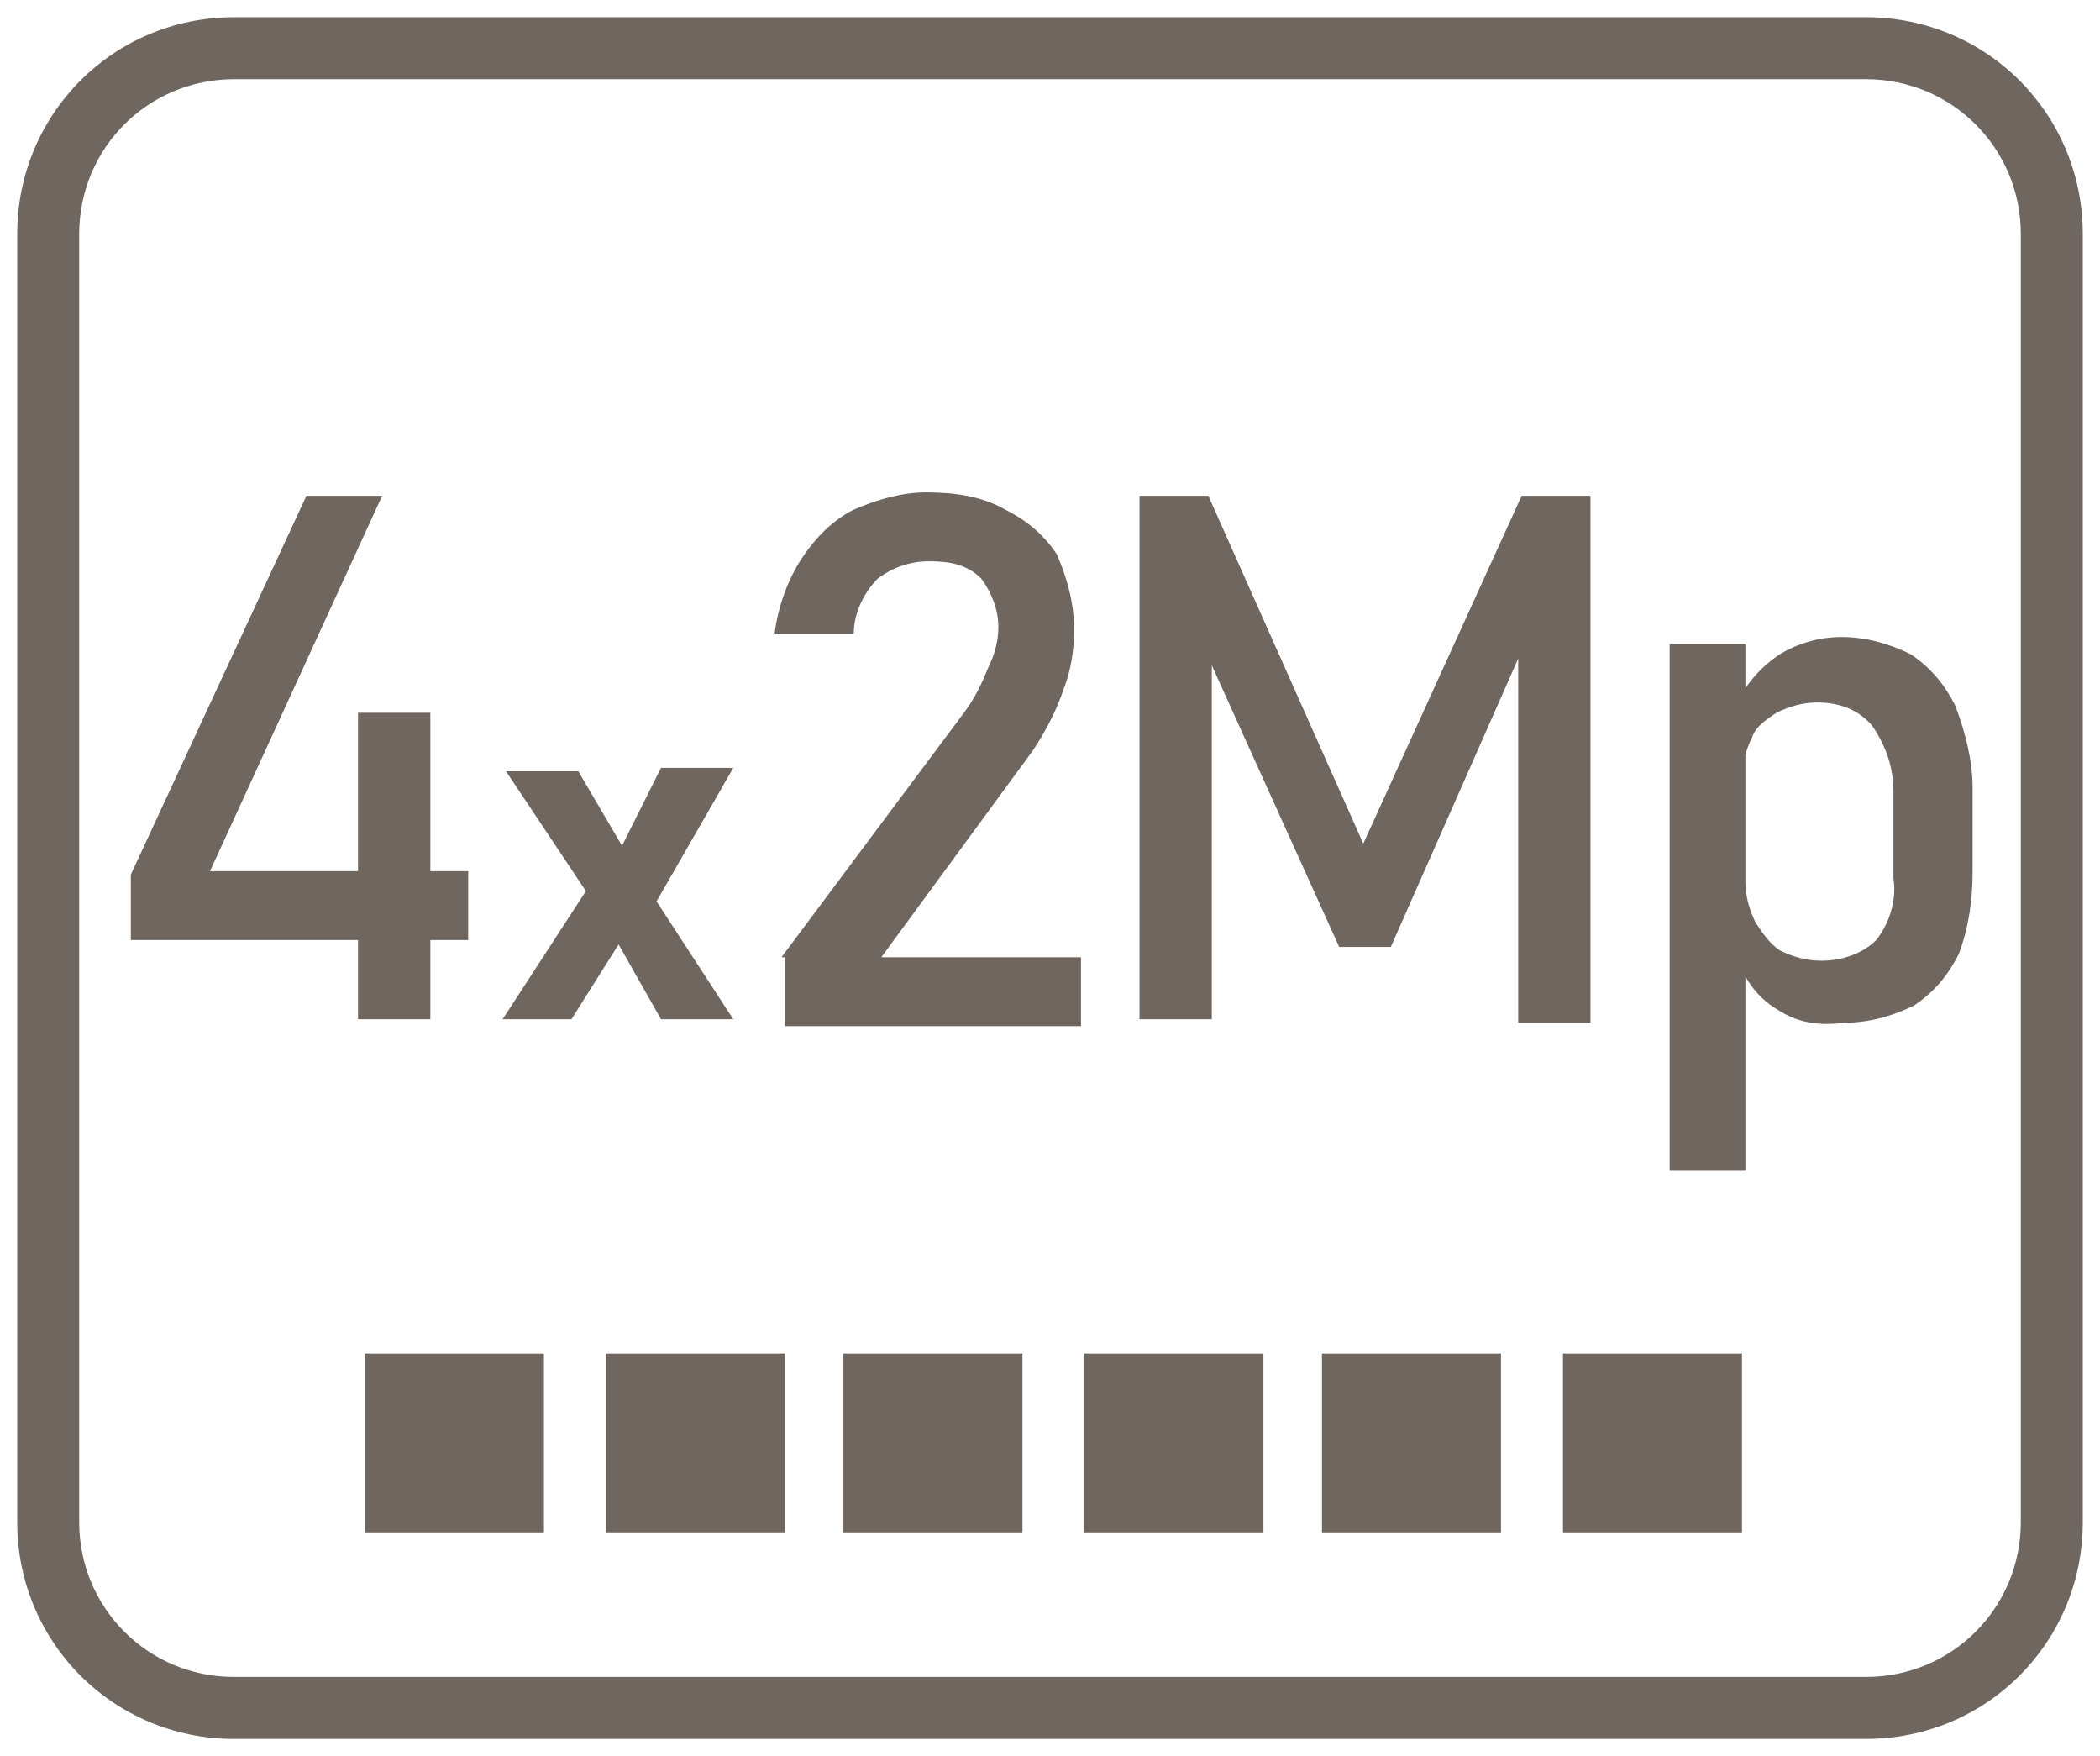 <?xml version="1.0" encoding="utf-8"?>
<!-- Generator: Adobe Illustrator 23.1.0, SVG Export Plug-In . SVG Version: 6.00 Build 0)  -->
<svg version="1.1" id="Layer_1" xmlns="http://www.w3.org/2000/svg" xmlns:xlink="http://www.w3.org/1999/xlink" x="0px" y="0px"
	 viewBox="0 0 61 51" style="enable-background:new 0 0 61 51;" xml:space="preserve">
<style type="text/css">
	.st0{fill:#6F6660;}
</style>
<title>2MP</title>
<path class="st0" d="M54.2,50.5H6.8c-3.5,0-6.3-2.8-6.3-6.3V6.8c0-3.5,2.8-6.3,6.3-6.3h47.4c3.5,0,6.3,2.8,6.3,6.3v37.4
	C60.5,47.7,57.7,50.5,54.2,50.5z M6.8,2.3c-2.5,0-4.5,2-4.5,4.5v37.4c0,2.5,2,4.5,4.5,4.5h47.4c2.5,0,4.5-2,4.5-4.5V6.8
	c0-2.5-2-4.5-4.5-4.5H6.8z"/>
<rect x="10.6" y="39.3" class="st0" width="5.2" height="5.2"/>
<rect x="17.6" y="39.3" class="st0" width="5.2" height="5.2"/>
<rect x="24.5" y="39.3" class="st0" width="5.2" height="5.2"/>
<rect x="31.5" y="39.3" class="st0" width="5.2" height="5.2"/>
<rect x="38.4" y="39.3" class="st0" width="5.2" height="5.2"/>
<rect x="45.4" y="39.3" class="st0" width="5.2" height="5.2"/>
<path class="st0" d="M22.7,27.8l5.3-7.1c0.3-0.4,0.5-0.8,0.7-1.3c0.2-0.4,0.3-0.8,0.3-1.2l0,0c0-0.5-0.2-1-0.5-1.4
	c-0.4-0.4-0.9-0.5-1.5-0.5c-0.6,0-1.1,0.2-1.5,0.5c-0.4,0.4-0.7,1-0.7,1.6l0,0h-2.3l0,0c0.1-0.8,0.4-1.6,0.8-2.2
	c0.4-0.6,0.9-1.1,1.5-1.4c0.7-0.3,1.4-0.5,2.1-0.5c0.8,0,1.6,0.1,2.3,0.5c0.6,0.3,1.1,0.7,1.5,1.3c0.3,0.7,0.5,1.4,0.5,2.2l0,0
	c0,0.6-0.1,1.2-0.3,1.7c-0.2,0.6-0.5,1.2-0.9,1.8l-4.4,6h5.8v2h-8.6V27.8z"/>
<path class="st0" d="M44.2,14.4h2v15.3h-2.1V18.2l0.1,0.7l-3.8,8.6h-1.5l-3.8-8.4l0.1-0.9v11.4h-2.1V14.4h2l4.5,10.1L44.2,14.4z"/>
<path class="st0" d="M48.5,18.7h2.2v15.3h-2.2V18.7z M51.6,29.3c-0.5-0.3-0.9-0.8-1.1-1.4l0.2-2.3c0,0.4,0.1,0.8,0.3,1.2
	c0.2,0.3,0.4,0.6,0.7,0.8c0.4,0.2,0.8,0.3,1.2,0.3c0.6,0,1.2-0.2,1.6-0.6c0.4-0.5,0.6-1.2,0.5-1.8V23c0-0.7-0.2-1.3-0.6-1.9
	c-0.4-0.5-1-0.7-1.6-0.7c-0.4,0-0.8,0.1-1.2,0.3c-0.3,0.2-0.6,0.4-0.7,0.7c-0.2,0.4-0.3,0.8-0.3,1.2l-0.2-2.1
	c0.3-0.6,0.7-1.1,1.3-1.5c0.5-0.3,1.1-0.5,1.8-0.5c0.7,0,1.4,0.2,2,0.5c0.6,0.4,1,0.9,1.3,1.5c0.3,0.8,0.5,1.6,0.5,2.4v2.4
	c0,0.8-0.1,1.6-0.4,2.4c-0.3,0.6-0.7,1.1-1.3,1.5c-0.6,0.3-1.3,0.5-2,0.5C52.8,29.8,52.2,29.7,51.6,29.3z"/>
<path class="st0" d="M17.2,25.6l1.1,1.3l-1.7,2.7h-2L17.2,25.6z M17.5,26.6l-2.8-4.2h2.1l1.7,2.9l2.8,4.3h-2.1L17.5,26.6z
	 M17.9,24.9l1.3-2.6h2.1L19,26.3L17.9,24.9z"/>
<polygon class="st0" points="12.5,20.7 10.4,20.7 10.4,25.3 6.1,25.3 11.1,14.4 8.9,14.4 3.8,25.4 3.8,27.3 10.4,27.3 10.4,29.6 
	12.5,29.6 12.5,27.3 13.6,27.3 13.6,25.3 12.5,25.3 "/>
</svg>
